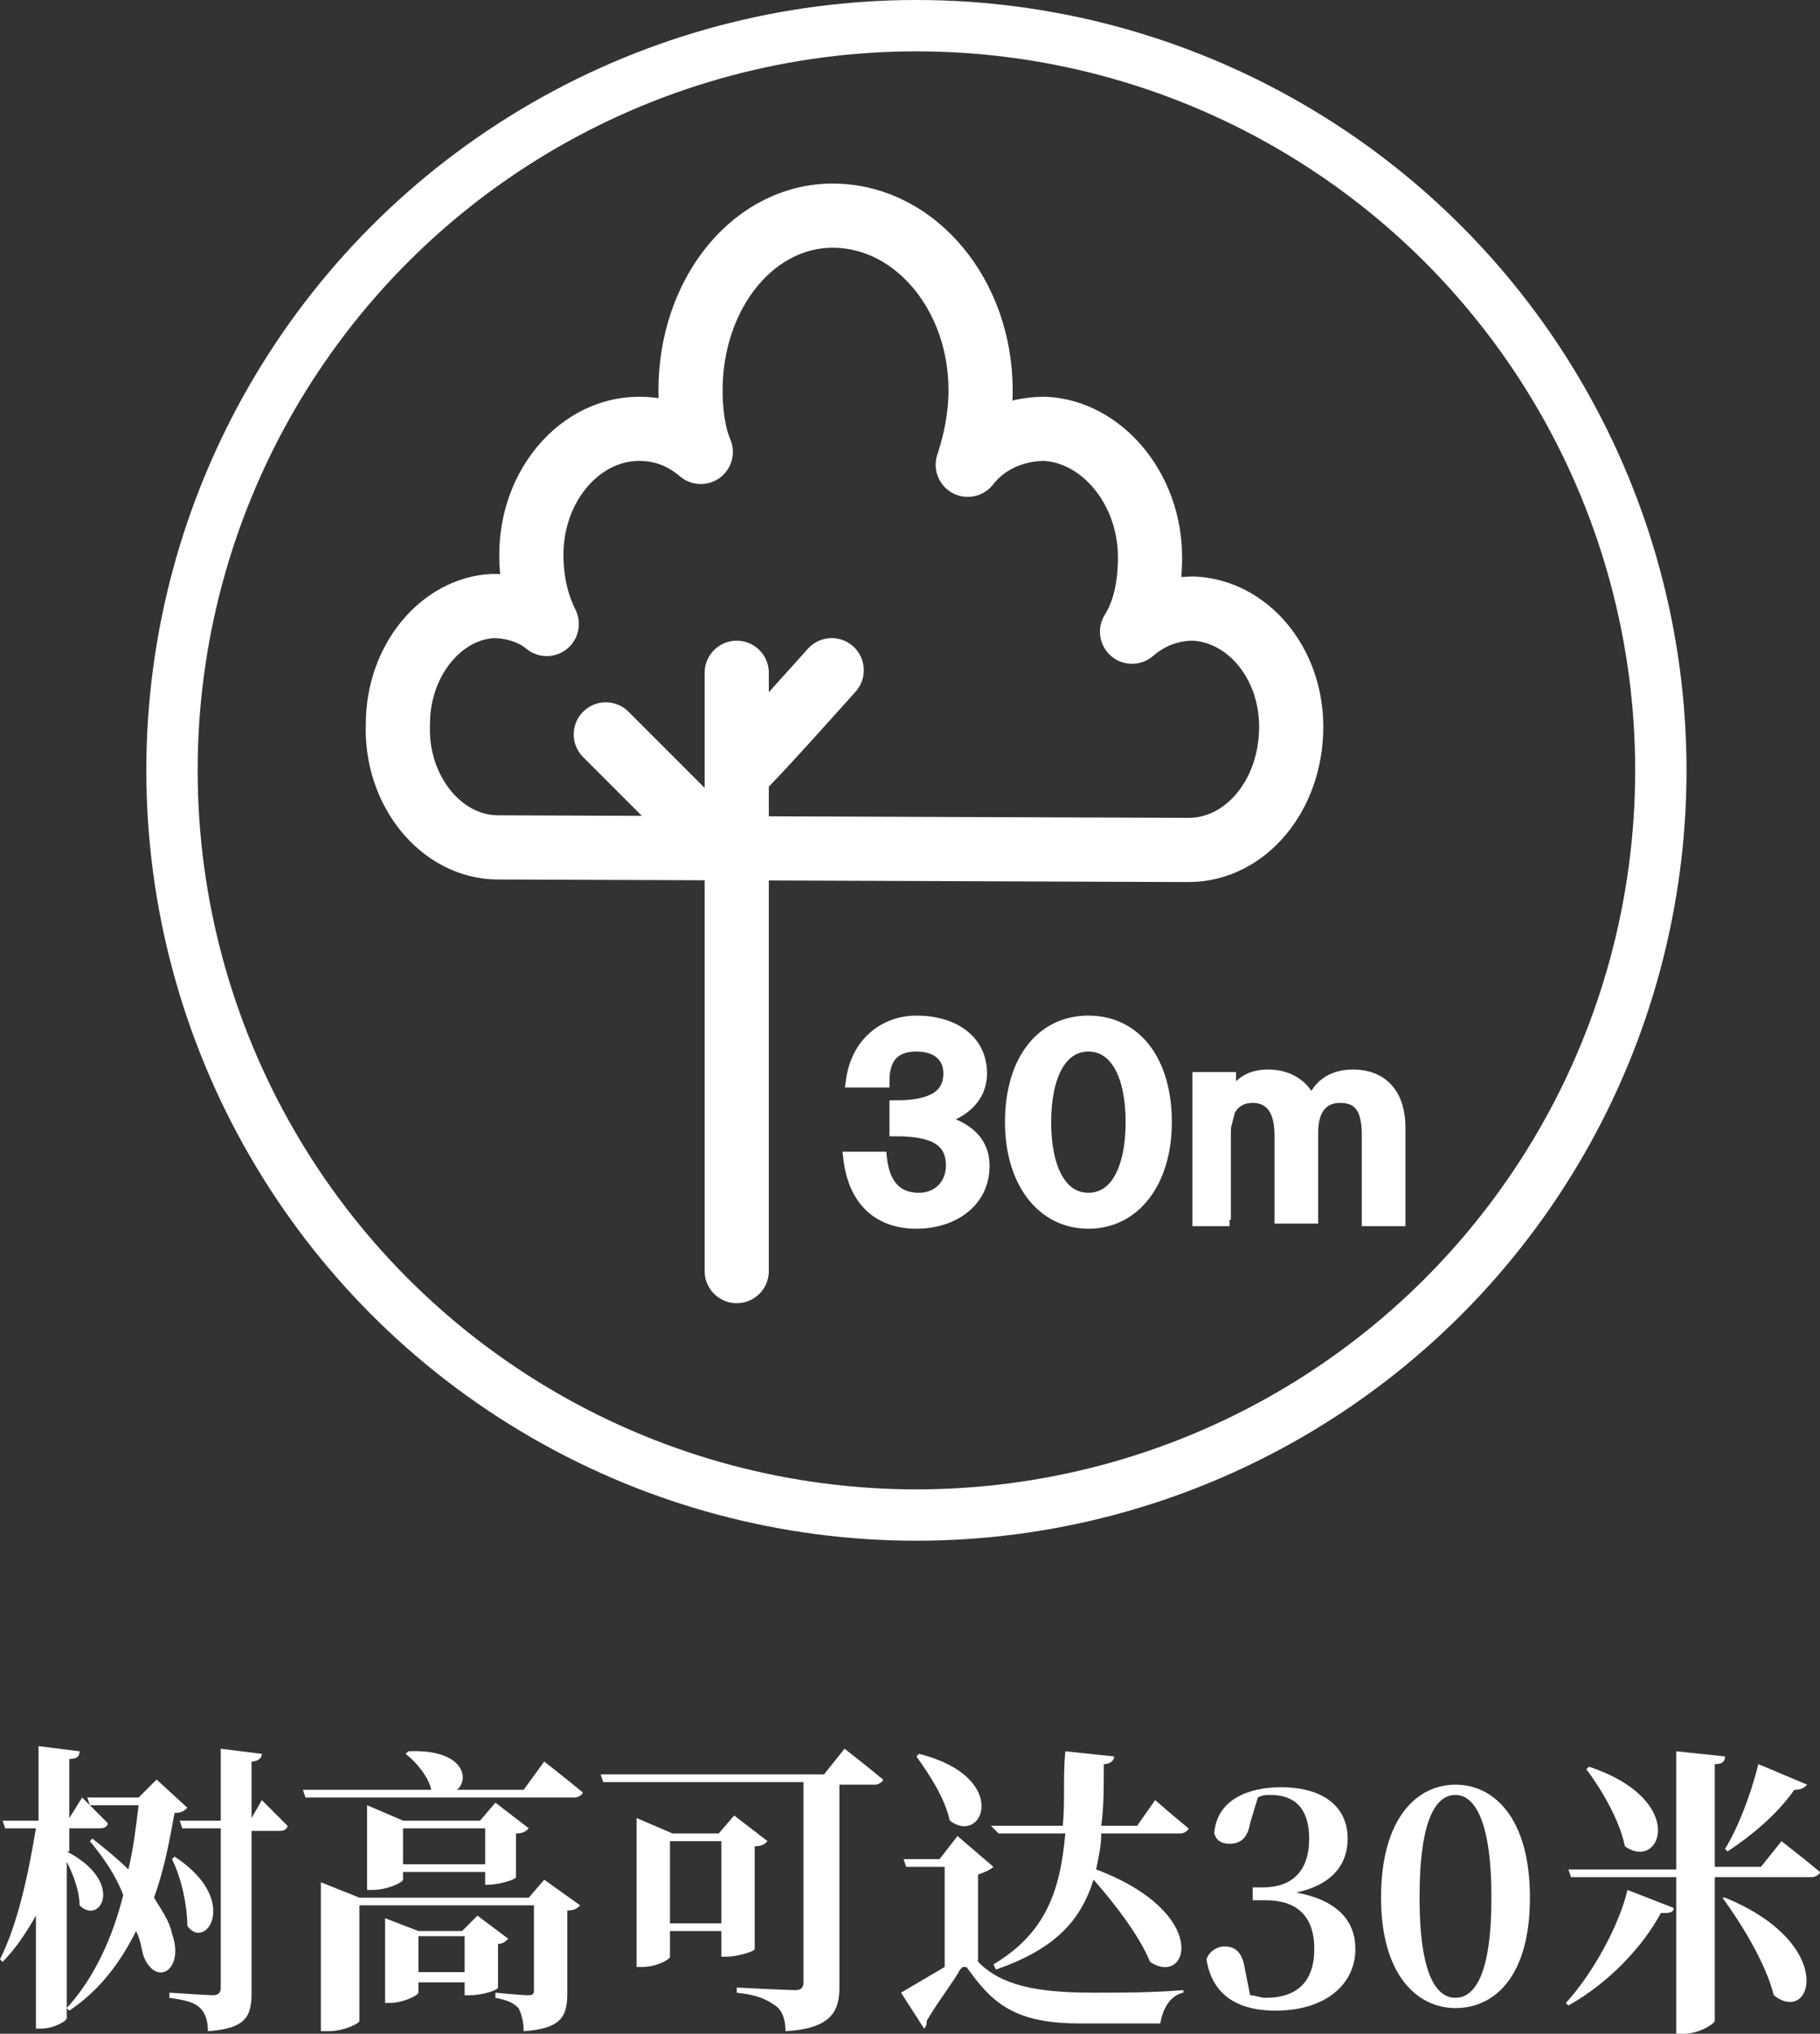 <svg xmlns="http://www.w3.org/2000/svg" xmlns:xlink="http://www.w3.org/1999/xlink" version="1.1" id="圖層_1" x="0px" y="0px" style="enable-background:new 0 0 141.7 141.7;" xml:space="preserve" viewBox="35.5 30.8 70.9 79.2">
<rect x="35.5" y="30.8" width="70.9" height="79.2" fill="#333333" stroke="none"/>
<style type="text/css">
	.st0{fill:#FFFFFF;stroke:#FFFFFF;stroke-width:0.5;stroke-miterlimit:10;}
	.st1{fill:none;stroke:#FFFFFF;stroke-width:2.5;stroke-linecap:round;stroke-linejoin:round;stroke-miterlimit:10;}
	.st2{fill:none;stroke:#FFFFFF;stroke-width:2;stroke-linecap:round;stroke-linejoin:round;stroke-miterlimit:10;}
	.st3{fill:#FFFFFF;}
</style>
<g>
	<g>
		<g>
			<path class="st0" d="M68.6,75.9h1.2c0.1,0.9,0.5,1.6,1.5,1.6c0.8,0,1.3-0.6,1.3-1.3c0-1-0.7-1.4-2.2-1.4v-0.9     c1.4,0,2.1-0.4,2.1-1.3c0-0.6-0.4-1.1-1.3-1.1c-0.9,0-1.3,0.5-1.3,1.4h-1.2c0.2-1.5,1.3-2.3,2.5-2.3c1.4,0,2.5,0.7,2.5,2     c0,1-0.8,1.6-1.8,1.8v0c1,0.2,1.9,0.7,1.9,1.8c0,1.4-1.2,2.2-2.6,2.2C69.8,78.4,68.8,77.6,68.6,75.9z"/>
			<path class="st0" d="M77.9,78.4c-1.8,0-3-1.6-3-3.9c0-2.4,1.2-3.9,3-3.9c1.8,0,3,1.5,3,3.9C80.9,76.8,79.7,78.4,77.9,78.4z      M77.9,77.5c1.1,0,1.7-1.2,1.7-3s-0.6-3-1.7-3c-1.1,0-1.7,1.2-1.7,3C76.2,76.3,76.8,77.5,77.9,77.5z"/>
			<path class="st0" d="M83.4,78.3h-1.2v-5.5h1.2v1.1h0c0.2-0.8,0.7-1.2,1.5-1.2c0.9,0,1.5,0.5,1.7,1.2h0c0.2-0.8,0.8-1.2,1.6-1.2     c1.2,0,1.8,0.8,1.8,2v3.6h-1.2V75c0-1-0.3-1.5-1.1-1.5c-0.7,0-1.1,0.5-1.1,1.4v3.3h-1.2V75c0-1-0.4-1.5-1.1-1.5     c-0.7,0-1.1,0.5-1.1,1.4V78.3z"/>
		</g>
		<g>
			<path class="st1" d="M81.8,63.9c2.2,0,4-2.1,4-4.8c0-2.5-1.7-4.5-3.8-4.6c-0.9,0-1.7,0.3-2.4,0.9c0.5-0.8,0.7-1.8,0.7-2.9     c0-2.7-1.9-4.9-4.1-5c-1.2,0-2.3,0.5-3,1.4c0.3-0.9,0.5-1.9,0.5-2.9c0-3.7-2.5-6.7-5.6-6.8c-3.2-0.1-5.7,3-5.7,6.8     c0,0.8,0.1,1.7,0.4,2.4c-0.7-0.6-1.5-0.9-2.4-0.9c-2.3,0-4.2,2.2-4.2,4.9c0,1,0.2,1.9,0.6,2.7c-0.6-0.5-1.4-0.7-2.1-0.7     c-2,0.1-3.7,2.1-3.7,4.6c-0.1,2.6,1.7,4.8,3.9,4.8L81.8,63.9z"/>
			<line class="st1" x1="64.2" y1="57" x2="64.2" y2="80.3"/>
			<line class="st1" x1="59.1" y1="59.4" x2="64.1" y2="64.4"/>
			<path class="st1" d="M64.4,60.7c0.2-0.1,3.5-3.8,3.5-3.8"/>
		</g>
		<circle class="st2" cx="71.2" cy="60.8" r="29"/>
	</g>
	<g>
		<path class="st3" d="M38.1,102.9c2.3,1.2,1.3,2.9,0.5,2.1c0-0.5-0.2-1.1-0.5-1.7v6.1c0,0.1-0.5,0.4-1,0.4h-0.2v-4.4    c-0.4,0.7-0.8,1.3-1.3,1.8l-0.1-0.1c0.7-1.4,1.1-3.3,1.4-5.1h-1.2l-0.1-0.3h1.4v-2.9l1.6,0.2c0,0.2-0.1,0.3-0.4,0.3v2.3l0.5-0.8    c0,0,0.6,0.6,1,1c0,0.1-0.1,0.2-0.3,0.2h-1.2V102.9z M42.8,101.2c-0.1,0.1-0.2,0.2-0.5,0.2c-0.2,1.1-0.4,2.2-0.8,3.3    c0.3,0.5,0.6,0.9,0.7,1.4c0.5,1.4-0.6,2.1-1.1,0.9c-0.1-0.3-0.1-0.6-0.3-1c-0.6,1.2-1.4,2.3-2.6,3.1l-0.1-0.1    c1.1-1.2,1.8-2.8,2.2-4.4c-0.3-0.8-0.8-1.5-1.3-2.1l0.1-0.1c0.5,0.4,1,0.8,1.4,1.2c0.2-0.8,0.3-1.7,0.4-2.5h-1.9l-0.1-0.3h2    l0.7-0.7L42.8,101.2z M45.7,100.9c0,0,0.6,0.6,1,1c0,0.1-0.1,0.2-0.3,0.2h-1.1v6.3c0,0.9-0.2,1.4-1.7,1.5c0-0.4-0.1-0.7-0.3-0.9    c-0.2-0.2-0.5-0.3-1.2-0.4v-0.2c0,0,1.5,0.1,1.7,0.1c0.2,0,0.3-0.1,0.3-0.3v-6.2h-1.5l-0.1-0.3h1.6v-2.8l1.6,0.2    c0,0.2-0.2,0.3-0.4,0.3v2.2L45.7,100.9z M42.3,103.1c2.6,1.7,1.2,3.7,0.5,2.7c0-0.7-0.2-1.8-0.6-2.6L42.3,103.1z"/>
		<path class="st3" d="M56.7,99.4c0,0,0.9,0.7,1.5,1.2c0,0.1-0.2,0.2-0.3,0.2H47.4l-0.1-0.3h5c-0.1-0.5-0.6-1.1-1-1.4l0.1-0.1    c2.2-0.1,2.4,1.1,1.9,1.5h2.6L56.7,99.4z M56.7,104l1.4,1c-0.1,0.1-0.2,0.2-0.5,0.2v3.2c0,0.9-0.2,1.4-1.7,1.5    c0-0.4-0.1-0.7-0.2-0.9c-0.2-0.2-0.4-0.3-0.9-0.4v-0.2c0,0,1,0.1,1.3,0.1c0.2,0,0.2-0.1,0.2-0.2V105h-6.8v4.5    c0,0.1-0.6,0.4-1.2,0.4H48v-5.8l1.5,0.6h6.6L56.7,104z M54.4,104.2v-0.5h-3.2v0.3c0,0.1-0.6,0.4-1.2,0.4h-0.2v-3.3l1.4,0.6h3    l0.6-0.7l1.3,1c-0.1,0.1-0.2,0.2-0.5,0.2v1.7c0,0.1-0.7,0.3-1.1,0.3H54.4z M54.9,108.2c0,0.1-0.6,0.3-1.1,0.3h-0.2V108h-1.8v0.4    c0,0.1-0.6,0.4-1.1,0.4h-0.2v-3.3l1.3,0.5h1.7l0.6-0.6l1.2,0.9c-0.1,0.1-0.2,0.2-0.4,0.2V108.2z M54.4,103.4V102h-3.2v1.4H54.4z     M53.6,107.6v-1.4h-1.8v1.4H53.6z"/>
		<path class="st3" d="M68.4,98.9c0,0,0.9,0.7,1.5,1.2c0,0.1-0.2,0.2-0.3,0.2h-1.4v7.9c0,0.9-0.3,1.6-2.1,1.7c0-0.4-0.1-0.8-0.4-1    c-0.3-0.2-0.6-0.4-1.5-0.5v-0.2c0,0,1.9,0.1,2.3,0.1c0.2,0,0.3-0.1,0.3-0.3v-7.8H59l-0.1-0.3h8.7L68.4,98.9z M64.9,106.7    c0,0.1-0.7,0.3-1.1,0.3h-0.2v-1h-2v1c0,0.1-0.5,0.4-1.1,0.4h-0.2v-5.8l1.4,0.6h1.8l0.6-0.7l1.3,1c-0.1,0.1-0.2,0.2-0.5,0.2V106.7z     M63.6,105.7v-3.2h-2v3.2H63.6z"/>
		<path class="st3" d="M73.6,107.2c0.9,0.9,2.2,1.2,4.5,1.2c1.2,0,2.3,0,3.5-0.1v0.1c-0.5,0.1-0.8,0.6-0.9,1.2h-3.1    c-2.3,0-3.3-0.6-4.3-2c-0.1-0.1-0.1-0.2-0.2-0.2l-0.1,0c0,0-0.1,0.1-0.1,0.1c-0.2,0.4-0.9,1.3-1.3,2c0,0.1,0,0.2-0.1,0.3l-0.9-1.4    c0.5-0.3,1.2-0.7,1.7-1v-3.9h-1.5l-0.1-0.3h1.4l0.7-0.9l1.4,1.2c-0.1,0.1-0.3,0.2-0.6,0.3V107.2z M71.3,99.1    c3.6,0.9,2.5,3.6,1.2,2.6c-0.2-0.9-0.8-1.8-1.3-2.5L71.3,99.1z M74.1,101.9h2.8c0.1-0.9,0-1.8,0.1-2.9l1.9,0.2    c0,0.2-0.2,0.3-0.4,0.3c0,0.9,0,1.7-0.1,2.4h1.4l0.7-1c0,0,0.8,0.7,1.3,1.1c0,0.1-0.2,0.2-0.3,0.2h-3.1c0,0.5-0.1,0.9-0.2,1.4    c4.5,1.7,3.6,4.6,2.1,3.6c-0.4-1-1.4-2.3-2.2-3.2c-0.5,1.6-1.5,2.7-3.8,3.5l-0.1-0.2c2-1.2,2.6-2.8,2.8-5.1h-2.6L74.1,101.9z"/>
		<path class="st3" d="M84.2,101.8c-0.1,0.6-0.4,0.8-0.8,0.8c-0.3,0-0.5-0.1-0.6-0.4c0.1-1.3,1.3-1.8,2.6-1.8c1.7,0,2.6,0.8,2.6,2    c0,1-0.6,1.8-2,2.1c1.6,0.3,2.3,1.1,2.3,2.2c0,1.4-1.2,2.4-3.1,2.4c-1.6,0-2.5-0.7-2.7-2c0.1-0.3,0.4-0.5,0.7-0.5    c0.4,0,0.7,0.2,0.8,0.9l0.2,1c0.2,0,0.4,0.1,0.6,0.1c1.3,0,1.9-0.7,1.9-1.9c0-1.3-0.7-1.9-1.9-1.9h-0.5v-0.5h0.4    c1.1,0,1.8-0.6,1.8-1.9c0-1.1-0.5-1.7-1.5-1.7c-0.2,0-0.3,0-0.5,0.1L84.2,101.8z"/>
		<path class="st3" d="M95.1,104.7c0,3.1-1.4,4.3-2.9,4.3c-1.5,0-2.9-1.3-2.9-4.3c0-3.1,1.4-4.4,2.9-4.4    C93.7,100.3,95.1,101.6,95.1,104.7z M92.2,108.6c0.7,0,1.4-0.8,1.4-3.9c0-3.1-0.7-4-1.4-4c-0.7,0-1.4,0.8-1.4,4    C90.8,107.8,91.5,108.6,92.2,108.6z"/>
		<path class="st3" d="M96.5,108.8c1.1-1.2,2.1-3.1,2.4-4.4l1.8,0.7c0,0.2-0.2,0.2-0.5,0.2c-0.7,1.3-2,2.7-3.6,3.6L96.5,108.8z     M104.9,102.5c0,0,0.9,0.7,1.5,1.2c0,0.1-0.2,0.2-0.3,0.2h-3.8v5.6c0,0.1-0.6,0.5-1.2,0.5h-0.3v-6.1h-4.1l-0.1-0.3h4.2v-4.6    l1.9,0.2c0,0.2-0.1,0.3-0.4,0.3v4h1.8L104.9,102.5z M97.4,99.6c3.9,1.3,2.8,4.1,1.4,3.1c-0.2-1-0.9-2.2-1.5-3L97.4,99.6z     M102.7,104.7c4.4,1.8,3.4,5,1.9,3.8c-0.3-1.2-1.2-2.7-2-3.8L102.7,104.7z M105.9,100.3c-0.1,0.1-0.2,0.2-0.5,0.2    c-0.7,1-1.7,1.8-2.6,2.4l-0.1-0.1c0.5-0.8,1-2.1,1.3-3.3L105.9,100.3z"/>
	</g>
</g>
</svg>